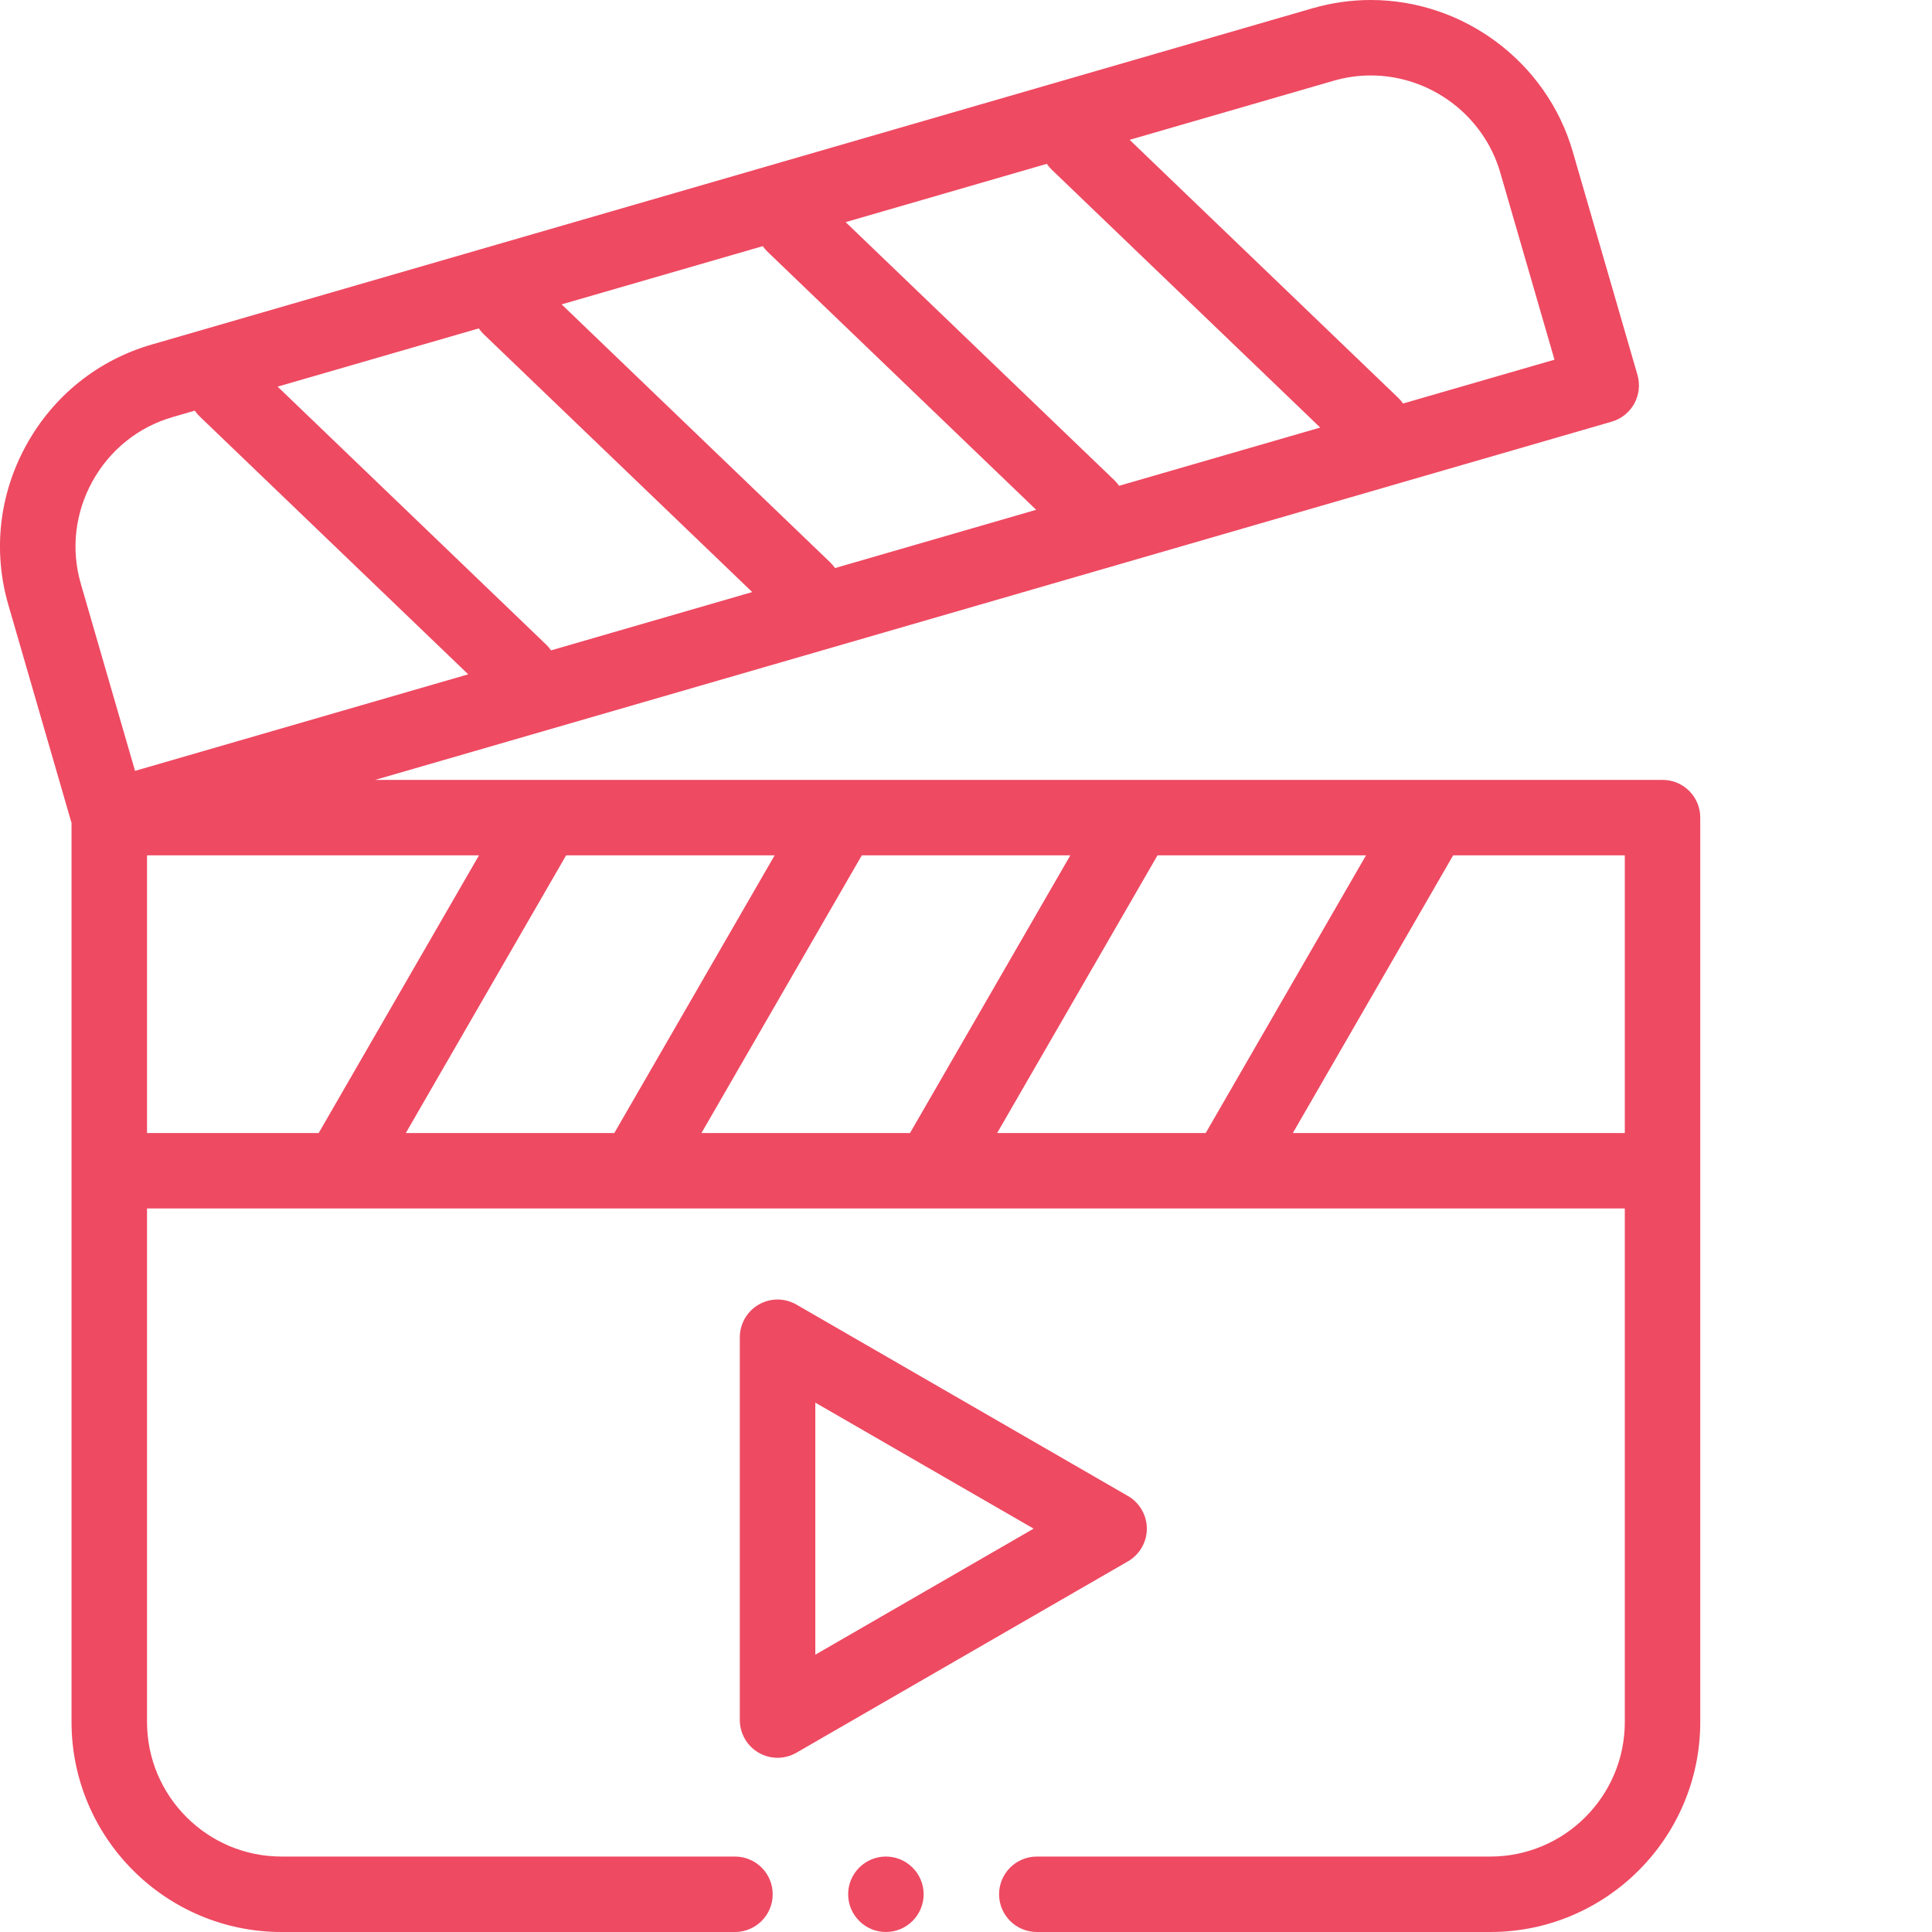 <svg width="40" height="40" viewBox="0 0 40 40" fill="none" xmlns="http://www.w3.org/2000/svg">
<path fill-rule="evenodd" clip-rule="evenodd" d="M34.421 16.147H7.767L33.369 8.73C33.568 8.672 33.735 8.538 33.836 8.357C33.885 8.267 33.916 8.168 33.928 8.066C33.939 7.964 33.93 7.861 33.902 7.762L32.562 3.138C32.027 1.29 30.307 0 28.379 0C27.973 0 27.568 0.058 27.176 0.171L3.139 7.134C2.027 7.456 1.106 8.195 0.544 9.215C-0.018 10.235 -0.15 11.409 0.172 12.52L1.481 17.039V35.652C1.481 38.05 3.432 40 5.829 40H15.217C15.648 40 15.998 39.65 15.998 39.219C15.998 38.787 15.648 38.438 15.217 38.438H5.829C4.293 38.438 3.044 37.188 3.044 35.652V25.02H33.64V35.652C33.64 37.188 32.391 38.438 30.855 38.438H21.467C21.035 38.438 20.685 38.787 20.685 39.219C20.685 39.65 21.035 40 21.467 40H30.855C33.252 40 35.202 38.05 35.202 35.652V16.928C35.202 16.496 34.853 16.147 34.421 16.147ZM20.645 23.458L23.965 17.709H28.282L24.963 23.458H20.645ZM14.523 23.458L17.843 17.709H22.16L18.841 23.458H14.523ZM8.402 23.458L11.721 17.709H16.038L12.719 23.458H8.402ZM11.306 13.344L5.748 8.005L9.913 6.799C9.943 6.843 9.977 6.883 10.015 6.92L15.574 12.258L11.409 13.465C11.379 13.421 11.345 13.381 11.306 13.344ZM21.775 3.513L27.334 8.852L23.169 10.058C23.139 10.014 23.105 9.974 23.066 9.937L17.508 4.599L21.673 3.392C21.703 3.436 21.737 3.476 21.775 3.513L21.775 3.513ZM15.895 5.216L21.453 10.555L17.289 11.761C17.259 11.718 17.224 11.677 17.186 11.641L11.628 6.302L15.793 5.096C15.822 5.138 15.856 5.179 15.895 5.216ZM27.611 1.672C27.862 1.599 28.12 1.562 28.379 1.562C29.616 1.562 30.718 2.389 31.061 3.572L32.184 7.447L29.049 8.354C29.019 8.311 28.985 8.271 28.946 8.234L23.388 2.895L27.611 1.672ZM1.912 9.969C2.273 9.315 2.862 8.841 3.574 8.635L4.033 8.502C4.063 8.546 4.097 8.586 4.135 8.623L9.694 13.961L2.796 15.96L1.673 12.085C1.467 11.375 1.552 10.623 1.912 9.969ZM3.044 17.709H9.917L6.598 23.458H3.044L3.044 17.709ZM26.767 23.458L30.086 17.709H33.64V23.458H26.767Z" fill="#EE4A62"/>
<path fill-rule="evenodd" clip-rule="evenodd" d="M23.744 31.649C23.744 31.512 23.708 31.378 23.639 31.259C23.57 31.14 23.472 31.041 23.353 30.973L16.489 27.01C16.37 26.942 16.236 26.905 16.099 26.905C15.961 26.905 15.827 26.942 15.708 27.01C15.589 27.079 15.491 27.177 15.422 27.296C15.354 27.415 15.317 27.549 15.317 27.687V35.612C15.317 35.749 15.354 35.884 15.422 36.003C15.491 36.121 15.589 36.22 15.708 36.288C15.827 36.357 15.961 36.393 16.099 36.393C16.236 36.393 16.37 36.357 16.489 36.288L23.353 32.326C23.472 32.257 23.57 32.159 23.639 32.04C23.708 31.921 23.744 31.787 23.744 31.649ZM16.88 34.259V29.04L21.4 31.649L16.88 34.259ZM18.341 38.438C17.911 38.438 17.56 38.788 17.56 39.219C17.56 39.649 17.911 40 18.341 40C18.772 40 19.123 39.649 19.123 39.219C19.123 38.788 18.772 38.438 18.341 38.438Z" fill="#EE4A62"/>
</svg>
